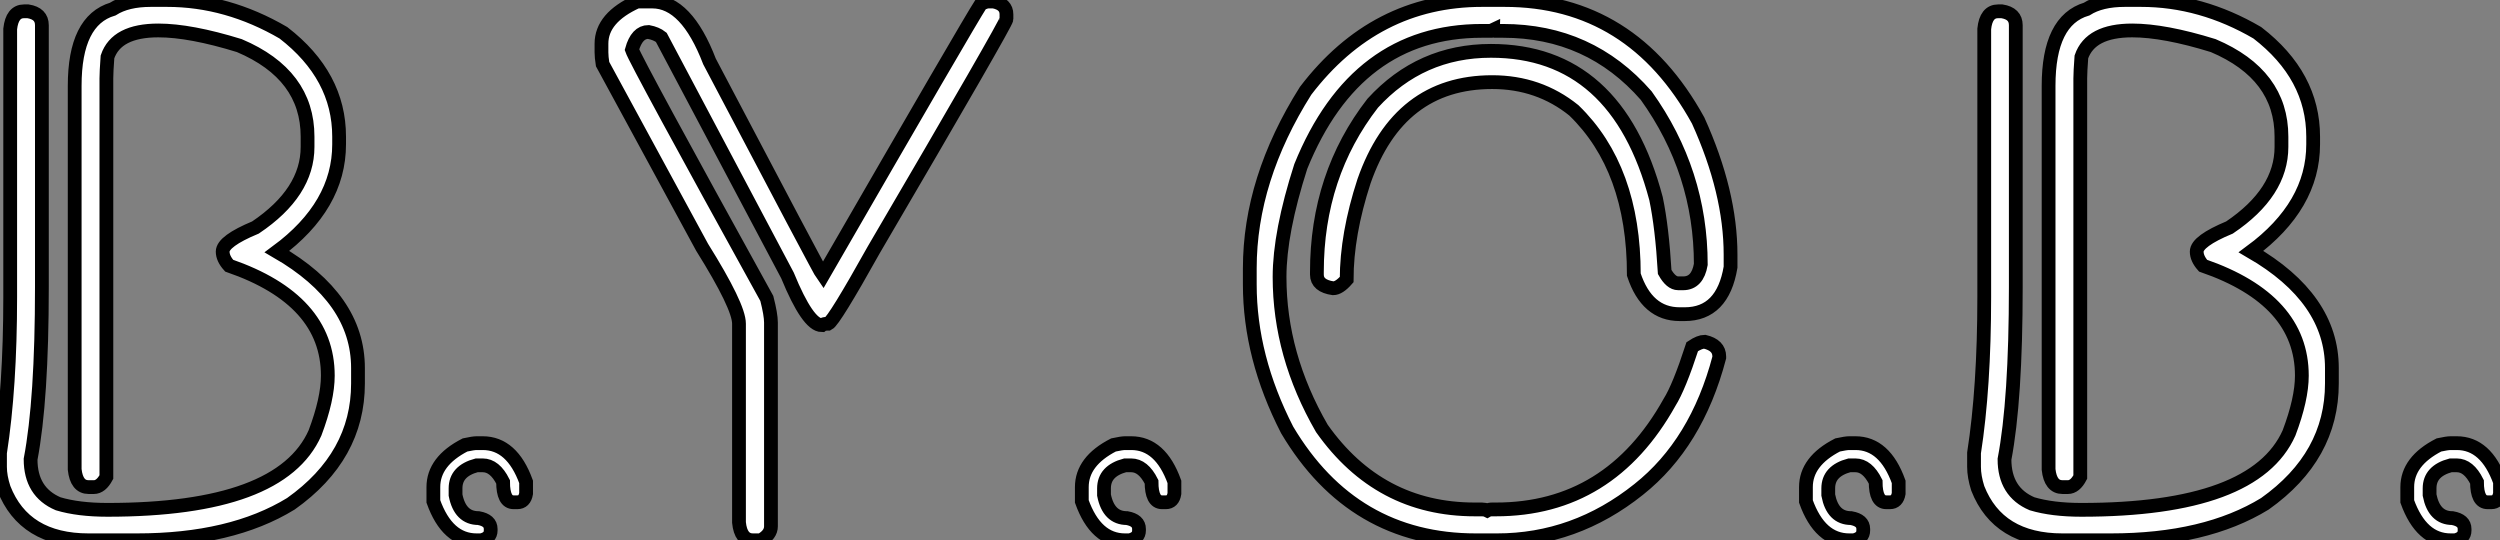 <?xml version="1.0" standalone="no"?>
<svg xmlns="http://www.w3.org/2000/svg" viewBox="2.73 -39.21 181.43 39.21"><rect x="2.73" y="-39.21" width="181.43" height="39.21" fill="#808080" stroke="none"/><path d="M13.67-39.21L13.67-39.21L14.85-39.21Q19.22-39.21 23.30-36.83L23.30-36.83Q27.34-33.71 27.34-29.29L27.34-29.29L27.34-28.74Q27.34-24.28 22.83-20.95L22.83-20.95Q28.71-17.55 28.71-12.50L28.71-12.50L28.71-11.38Q28.71-6.10 23.84-2.65L23.84-2.65Q19.52 0 12.66 0L12.66 0L9.16 0Q4.48 0 3.01-3.77L3.01-3.77Q2.73-4.62 2.73-5.33L2.73-5.33L2.73-6.34Q3.47-11.10 3.47-17.64L3.47-17.64L3.47-37.11Q3.61-38.39 4.48-38.39L4.48-38.39L4.76-38.39Q5.77-38.23 5.77-37.38L5.77-37.38L5.77-18.38Q5.77-10.17 4.95-5.88L4.95-5.88Q4.95-3.50 6.95-2.65L6.95-2.65Q8.42-2.21 10.53-2.21L10.53-2.21Q23.11-2.21 25.59-7.79L25.59-7.79Q26.52-10.25 26.52-11.95L26.52-11.95Q26.52-17.45 19.36-19.93L19.36-19.93Q18.89-20.45 18.89-20.95L18.89-20.95Q18.89-21.71 21.27-22.70L21.27-22.70Q25.05-25.24 25.05-28.55L25.05-28.55L25.05-29.29Q25.05-33.80 20.10-35.90L20.10-35.90Q16.54-37.00 14.22-37.00L14.22-37.00Q11.18-37.00 10.53-35.08L10.53-35.08Q10.45-33.99 10.45-33.52L10.45-33.52L10.45-4.59Q10.06-3.86 9.54-3.86L9.54-3.86L9.16-3.86Q8.29-3.86 8.15-5.14L8.15-5.14L8.15-32.98Q8.15-37.73 10.91-38.55L10.91-38.55Q11.95-39.21 13.67-39.21ZM37.32-7.05L37.32-7.05L37.76-7.05Q39.89-7.05 40.91-4.24L40.91-4.24L40.91-3.39Q40.80-2.76 40.28-2.76L40.28-2.76L40.00-2.76Q39.24-2.76 39.24-4.24L39.24-4.24Q38.64-5.44 37.76-5.44L37.76-5.44L37.32-5.44Q35.79-5.03 35.79-3.77L35.79-3.77L35.79-3.28Q36.12-1.61 37.46-1.61L37.46-1.61Q38.34-1.45 38.34-0.82L38.34-0.82L38.34-0.71Q38.34-0.16 37.65 0L37.65 0L37.32 0Q35.19 0 34.18-2.82L34.18-2.82L34.18-3.86Q34.18-5.74 36.48-6.92L36.48-6.92Q37.08-7.05 37.32-7.05ZM48.97-39.10L50.07-39.10Q52.55-39.10 54.22-34.75L54.22-34.75Q62.23-19.52 62.45-19.22L62.45-19.22Q73.04-37.57 73.91-38.91L73.91-38.91Q74.24-39.10 74.48-39.10L74.48-39.10L74.84-39.10Q75.77-38.91 75.77-38.17L75.77-38.17L75.77-37.82Q75.77-37.52 66.14-21.08L66.14-21.08Q63.27-15.94 62.84-15.72L62.84-15.72Q62.51-15.72 62.37-15.61L62.37-15.61Q61.36-15.61 59.88-19.22L59.88-19.22L50.72-36.50Q50.37-36.78 49.79-36.89L49.79-36.89Q48.95-36.89 48.59-35.60L48.59-35.60Q48.89-34.73 58.38-17.55L58.38-17.55Q58.68-16.38 58.68-15.80L58.68-15.80L58.68-1.01Q58.68-0.41 57.94 0L57.94 0L57.37 0Q56.49 0 56.36-1.29L56.36-1.29L56.36-15.72Q56.36-16.98 53.68-21.27L53.68-21.27L46.46-34.56Q46.38-35.08 46.38-35.41L46.38-35.41L46.38-36.04Q46.38-37.93 48.97-39.10L48.97-39.10ZM84.38-7.05L84.38-7.05L84.82-7.05Q86.95-7.05 87.96-4.24L87.96-4.24L87.96-3.39Q87.86-2.76 87.34-2.76L87.34-2.76L87.06-2.76Q86.30-2.76 86.30-4.24L86.30-4.24Q85.70-5.44 84.82-5.44L84.82-5.44L84.38-5.44Q82.85-5.03 82.85-3.77L82.85-3.77L82.85-3.28Q83.18-1.61 84.52-1.61L84.52-1.61Q85.39-1.45 85.39-0.82L85.39-0.82L85.39-0.71Q85.39-0.16 84.71 0L84.71 0L84.38 0Q82.25 0 81.24-2.82L81.24-2.82L81.24-3.86Q81.24-5.74 83.54-6.92L83.54-6.92Q84.14-7.05 84.38-7.05ZM110.28-39.21L110.28-39.21L111.92-39.21Q121.16-39.21 125.97-30.46L125.97-30.46Q128.32-25.27 128.32-20.73L128.32-20.73L128.32-19.82Q127.75-16.41 124.99-16.41L124.99-16.41L124.63-16.41Q122.25-16.41 121.30-19.28L121.30-19.28Q121.30-26.99 116.95-31.20L116.95-31.20Q114.41-33.25 111.02-33.25L111.02-33.25Q104.23-33.25 101.72-26.06L101.72-26.06Q100.46-22.20 100.46-18.92L100.46-18.92Q99.91-18.29 99.48-18.29L99.48-18.29Q98.30-18.46 98.30-19.28L98.30-19.28L98.30-19.47Q98.30-26.50 102.35-31.72L102.35-31.72Q105.82-35.52 110.93-35.52L110.93-35.52Q120.07-35.52 122.91-24.80L122.91-24.80Q123.35-22.70 123.54-19.47L123.54-19.47Q124.00-18.65 124.52-18.65L124.52-18.65L124.88-18.65Q125.92-18.65 126.16-20.02L126.16-20.02Q126.16-26.74 122.20-32.27L122.20-32.27Q118.10-36.97 111.81-36.97L111.81-36.97L111.18-36.97Q111.10-36.97 111.10-37.05L111.10-37.05L110.93-36.97L110.28-36.97Q101.12-36.97 97.13-27.13L97.13-27.13Q95.59-22.34 95.59-19.11L95.59-19.11Q95.59-13.43 98.66-8.12L98.66-8.12Q102.81-2.24 109.76-2.24L109.76-2.24L110.28-2.24Q110.50-2.24 110.66-2.16L110.66-2.16Q110.80-2.24 111.02-2.24L111.02-2.24L111.29-2.24Q119.55-2.24 123.89-10.01L123.89-10.01Q124.58-11.10 125.54-14.05L125.54-14.05Q126.08-14.41 126.44-14.41L126.44-14.41Q127.50-14.16 127.50-13.34L127.50-13.34L127.50-13.26Q125.86-7.03 121.65-3.69L121.65-3.69Q117.03 0 111.37 0L111.37 0L109.84 0Q100.90 0 96.14-8.01L96.14-8.01Q93.43-13.29 93.43-18.57L93.43-18.57L93.43-19.74Q93.43-26.20 97.48-32.62L97.48-32.62Q102.51-39.21 110.28-39.21ZM136.94-7.05L136.94-7.05L137.38-7.05Q139.51-7.05 140.52-4.24L140.52-4.24L140.52-3.39Q140.41-2.76 139.89-2.76L139.89-2.76L139.62-2.76Q138.85-2.76 138.85-4.24L138.85-4.24Q138.25-5.44 137.38-5.44L137.38-5.44L136.94-5.44Q135.41-5.03 135.41-3.77L135.41-3.77L135.41-3.28Q135.73-1.61 137.07-1.61L137.07-1.61Q137.95-1.45 137.95-0.82L137.95-0.82L137.95-0.71Q137.95-0.16 137.27 0L137.27 0L136.94 0Q134.80 0 133.79-2.82L133.79-2.82L133.79-3.86Q133.79-5.74 136.09-6.92L136.09-6.92Q136.69-7.05 136.94-7.05ZM156.93-39.21L156.93-39.21L158.10-39.21Q162.48-39.21 166.55-36.83L166.55-36.83Q170.60-33.71 170.60-29.29L170.60-29.29L170.60-28.74Q170.60-24.28 166.09-20.95L166.09-20.95Q171.96-17.55 171.96-12.50L171.96-12.50L171.96-11.38Q171.96-6.10 167.10-2.65L167.10-2.65Q162.78 0 155.91 0L155.91 0L152.41 0Q147.74 0 146.26-3.77L146.26-3.77Q145.99-4.62 145.99-5.33L145.99-5.33L145.99-6.34Q146.73-11.10 146.73-17.64L146.73-17.64L146.73-37.11Q146.86-38.39 147.74-38.39L147.74-38.39L148.01-38.39Q149.02-38.23 149.02-37.38L149.02-37.38L149.02-18.38Q149.02-10.17 148.20-5.88L148.20-5.88Q148.20-3.50 150.20-2.65L150.20-2.65Q151.68-2.21 153.78-2.21L153.78-2.21Q166.36-2.21 168.85-7.79L168.85-7.79Q169.78-10.25 169.78-11.95L169.78-11.95Q169.78-17.45 162.61-19.93L162.61-19.93Q162.15-20.45 162.15-20.95L162.15-20.95Q162.15-21.71 164.53-22.70L164.53-22.70Q168.30-25.24 168.30-28.55L168.30-28.55L168.30-29.29Q168.30-33.80 163.35-35.90L163.35-35.90Q159.80-37.00 157.47-37.00L157.47-37.00Q154.44-37.00 153.78-35.08L153.78-35.08Q153.70-33.99 153.70-33.52L153.70-33.52L153.70-4.59Q153.32-3.86 152.80-3.86L152.80-3.86L152.41-3.86Q151.54-3.86 151.40-5.14L151.40-5.14L151.40-32.98Q151.40-37.73 154.16-38.55L154.16-38.55Q155.20-39.21 156.93-39.21ZM180.58-7.05L180.58-7.05L181.02-7.05Q183.15-7.05 184.16-4.24L184.16-4.24L184.16-3.39Q184.05-2.76 183.53-2.76L183.53-2.76L183.26-2.76Q182.49-2.76 182.49-4.24L182.49-4.24Q181.89-5.44 181.02-5.44L181.02-5.44L180.58-5.44Q179.05-5.03 179.05-3.77L179.05-3.77L179.05-3.28Q179.38-1.61 180.71-1.61L180.71-1.61Q181.59-1.45 181.59-0.82L181.59-0.82L181.59-0.71Q181.59-0.16 180.91 0L180.91 0L180.58 0Q178.45 0 177.43-2.82L177.43-2.82L177.43-3.86Q177.43-5.74 179.73-6.92L179.73-6.92Q180.33-7.05 180.58-7.05Z" fill="white" stroke="black" transform="scale(1,1)"/></svg>